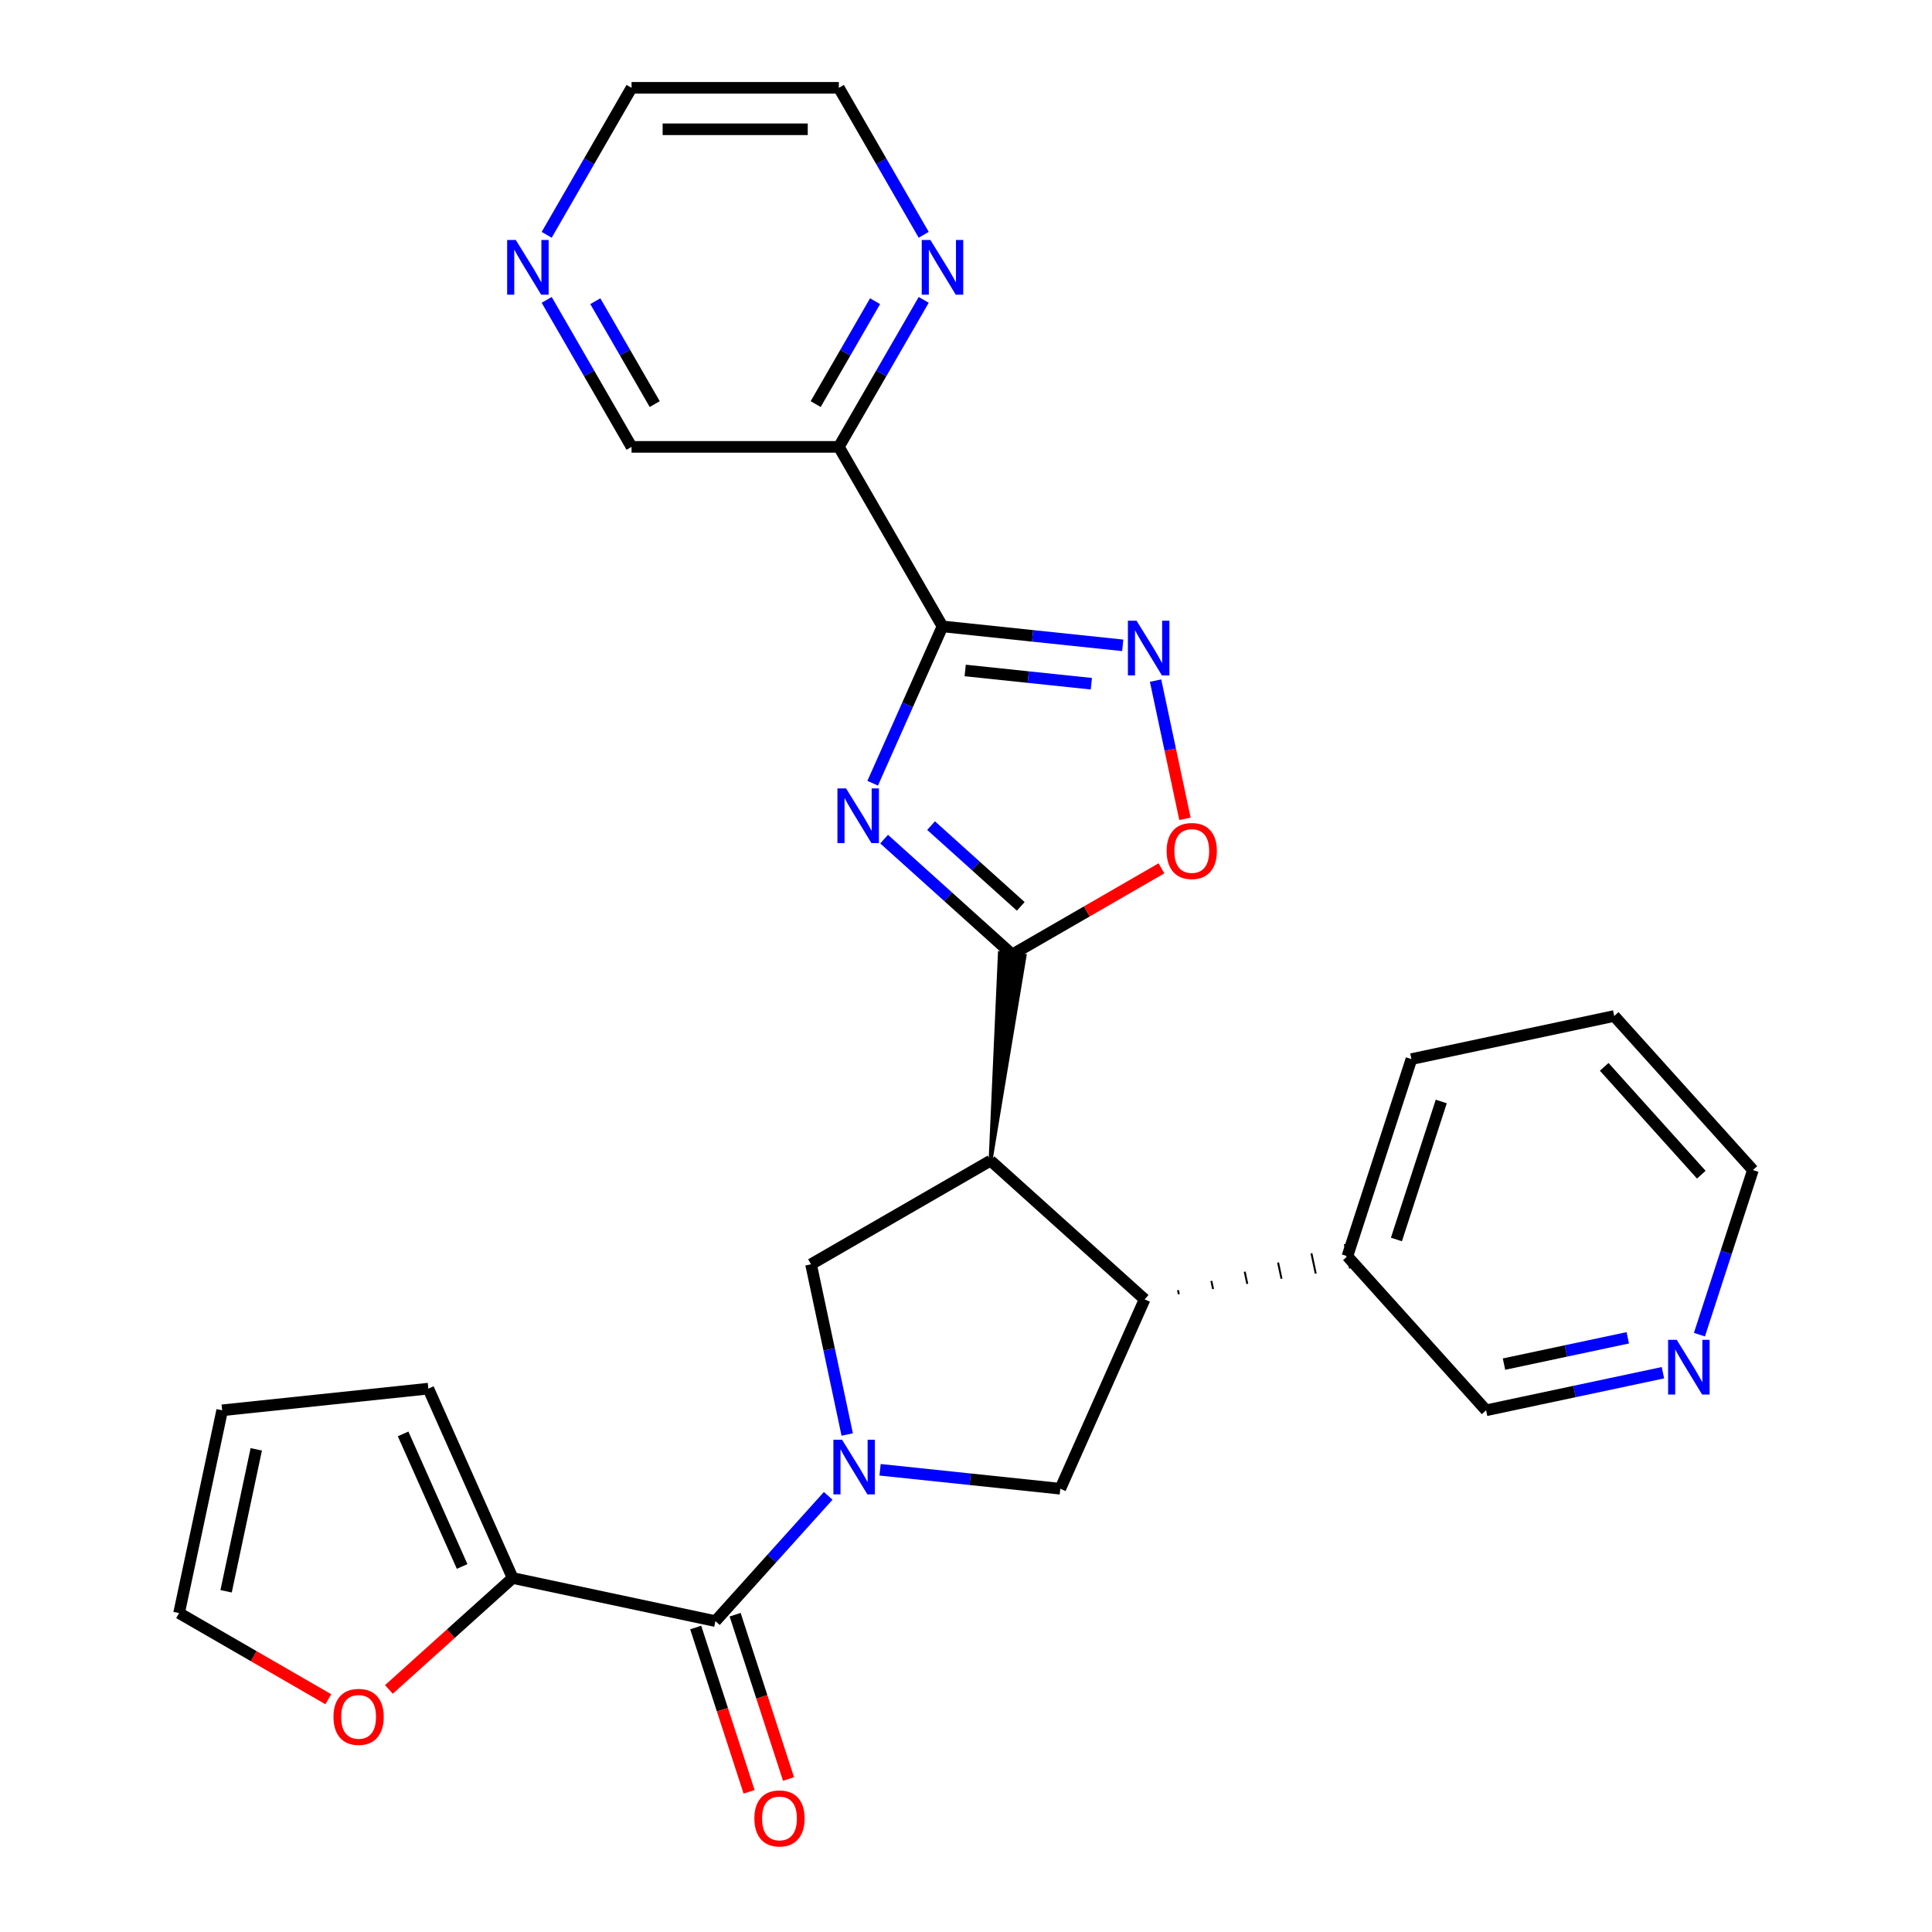 <?xml version='1.0' encoding='iso-8859-1'?>
<svg version='1.1' baseProfile='full'
              xmlns='http://www.w3.org/2000/svg'
                      xmlns:rdkit='http://www.rdkit.org/xml'
                      xmlns:xlink='http://www.w3.org/1999/xlink'
                  xml:space='preserve'
width='1000px' height='1000px' viewBox='0 0 1000 1000'>
<!-- END OF HEADER -->
<rect style='opacity:1.0;fill:#FFFFFF;stroke:none' width='1000' height='1000' x='0' y='0'> </rect>
<path class='bond-1' d='M 457.614,434.327 L 490.772,464.182' style='fill:none;fill-rule:evenodd;stroke:#0000FF;stroke-width:6px;stroke-linecap:butt;stroke-linejoin:miter;stroke-opacity:1' />
<path class='bond-1' d='M 490.772,464.182 L 523.929,494.037' style='fill:none;fill-rule:evenodd;stroke:#000000;stroke-width:6px;stroke-linecap:butt;stroke-linejoin:miter;stroke-opacity:1' />
<path class='bond-1' d='M 481.92,427.336 L 505.131,448.235' style='fill:none;fill-rule:evenodd;stroke:#0000FF;stroke-width:6px;stroke-linecap:butt;stroke-linejoin:miter;stroke-opacity:1' />
<path class='bond-1' d='M 505.131,448.235 L 528.341,469.133' style='fill:none;fill-rule:evenodd;stroke:#000000;stroke-width:6px;stroke-linecap:butt;stroke-linejoin:miter;stroke-opacity:1' />
<path class='bond-2' d='M 451.69,405.399 L 469.762,364.81' style='fill:none;fill-rule:evenodd;stroke:#0000FF;stroke-width:6px;stroke-linecap:butt;stroke-linejoin:miter;stroke-opacity:1' />
<path class='bond-2' d='M 469.762,364.81 L 487.833,324.221' style='fill:none;fill-rule:evenodd;stroke:#000000;stroke-width:6px;stroke-linecap:butt;stroke-linejoin:miter;stroke-opacity:1' />
<path class='bond-0' d='M 438.52,742.505 L 429.156,698.45' style='fill:none;fill-rule:evenodd;stroke:#0000FF;stroke-width:6px;stroke-linecap:butt;stroke-linejoin:miter;stroke-opacity:1' />
<path class='bond-0' d='M 429.156,698.45 L 419.791,654.395' style='fill:none;fill-rule:evenodd;stroke:#000000;stroke-width:6px;stroke-linecap:butt;stroke-linejoin:miter;stroke-opacity:1' />
<path class='bond-5' d='M 428.677,774.254 L 399.491,806.669' style='fill:none;fill-rule:evenodd;stroke:#0000FF;stroke-width:6px;stroke-linecap:butt;stroke-linejoin:miter;stroke-opacity:1' />
<path class='bond-5' d='M 399.491,806.669 L 370.304,839.085' style='fill:none;fill-rule:evenodd;stroke:#000000;stroke-width:6px;stroke-linecap:butt;stroke-linejoin:miter;stroke-opacity:1' />
<path class='bond-29' d='M 455.522,760.758 L 502.166,765.66' style='fill:none;fill-rule:evenodd;stroke:#0000FF;stroke-width:6px;stroke-linecap:butt;stroke-linejoin:miter;stroke-opacity:1' />
<path class='bond-29' d='M 502.166,765.66 L 548.809,770.563' style='fill:none;fill-rule:evenodd;stroke:#000000;stroke-width:6px;stroke-linecap:butt;stroke-linejoin:miter;stroke-opacity:1' />
<path class='bond-3' d='M 512.713,600.746 L 530.331,494.71 L 517.526,493.364 Z' style='fill:#000000;fill-rule:evenodd;fill-opacity:1;stroke:#000000;stroke-width:2px;stroke-linecap:butt;stroke-linejoin:miter;stroke-opacity:1;' />
<path class='bond-8' d='M 523.929,494.037 L 562.549,471.74' style='fill:none;fill-rule:evenodd;stroke:#000000;stroke-width:6px;stroke-linecap:butt;stroke-linejoin:miter;stroke-opacity:1' />
<path class='bond-8' d='M 562.549,471.74 L 601.169,449.443' style='fill:none;fill-rule:evenodd;stroke:#FF0000;stroke-width:6px;stroke-linecap:butt;stroke-linejoin:miter;stroke-opacity:1' />
<path class='bond-4' d='M 487.833,324.221 L 534.477,329.123' style='fill:none;fill-rule:evenodd;stroke:#000000;stroke-width:6px;stroke-linecap:butt;stroke-linejoin:miter;stroke-opacity:1' />
<path class='bond-4' d='M 534.477,329.123 L 581.12,334.025' style='fill:none;fill-rule:evenodd;stroke:#0000FF;stroke-width:6px;stroke-linecap:butt;stroke-linejoin:miter;stroke-opacity:1' />
<path class='bond-4' d='M 499.583,347.033 L 532.234,350.465' style='fill:none;fill-rule:evenodd;stroke:#000000;stroke-width:6px;stroke-linecap:butt;stroke-linejoin:miter;stroke-opacity:1' />
<path class='bond-4' d='M 532.234,350.465 L 564.884,353.897' style='fill:none;fill-rule:evenodd;stroke:#0000FF;stroke-width:6px;stroke-linecap:butt;stroke-linejoin:miter;stroke-opacity:1' />
<path class='bond-10' d='M 487.833,324.221 L 434.185,231.299' style='fill:none;fill-rule:evenodd;stroke:#000000;stroke-width:6px;stroke-linecap:butt;stroke-linejoin:miter;stroke-opacity:1' />
<path class='bond-6' d='M 512.713,600.746 L 419.791,654.395' style='fill:none;fill-rule:evenodd;stroke:#000000;stroke-width:6px;stroke-linecap:butt;stroke-linejoin:miter;stroke-opacity:1' />
<path class='bond-7' d='M 512.713,600.746 L 592.451,672.542' style='fill:none;fill-rule:evenodd;stroke:#000000;stroke-width:6px;stroke-linecap:butt;stroke-linejoin:miter;stroke-opacity:1' />
<path class='bond-28' d='M 598.123,352.279 L 605.726,388.048' style='fill:none;fill-rule:evenodd;stroke:#0000FF;stroke-width:6px;stroke-linecap:butt;stroke-linejoin:miter;stroke-opacity:1' />
<path class='bond-28' d='M 605.726,388.048 L 613.328,423.817' style='fill:none;fill-rule:evenodd;stroke:#FF0000;stroke-width:6px;stroke-linecap:butt;stroke-linejoin:miter;stroke-opacity:1' />
<path class='bond-11' d='M 370.304,839.085 L 265.352,816.776' style='fill:none;fill-rule:evenodd;stroke:#000000;stroke-width:6px;stroke-linecap:butt;stroke-linejoin:miter;stroke-opacity:1' />
<path class='bond-14' d='M 360.099,842.4 L 373.915,884.922' style='fill:none;fill-rule:evenodd;stroke:#000000;stroke-width:6px;stroke-linecap:butt;stroke-linejoin:miter;stroke-opacity:1' />
<path class='bond-14' d='M 373.915,884.922 L 387.732,927.443' style='fill:none;fill-rule:evenodd;stroke:#FF0000;stroke-width:6px;stroke-linecap:butt;stroke-linejoin:miter;stroke-opacity:1' />
<path class='bond-14' d='M 380.508,835.769 L 394.325,878.29' style='fill:none;fill-rule:evenodd;stroke:#000000;stroke-width:6px;stroke-linecap:butt;stroke-linejoin:miter;stroke-opacity:1' />
<path class='bond-14' d='M 394.325,878.29 L 408.141,920.812' style='fill:none;fill-rule:evenodd;stroke:#FF0000;stroke-width:6px;stroke-linecap:butt;stroke-linejoin:miter;stroke-opacity:1' />
<path class='bond-9' d='M 592.451,672.542 L 548.809,770.563' style='fill:none;fill-rule:evenodd;stroke:#000000;stroke-width:6px;stroke-linecap:butt;stroke-linejoin:miter;stroke-opacity:1' />
<path class='bond-16' d='M 610.166,669.874 L 609.72,667.775' style='fill:none;fill-rule:evenodd;stroke:#000000;stroke-width:1.0px;stroke-linecap:butt;stroke-linejoin:miter;stroke-opacity:1' />
<path class='bond-16' d='M 627.881,667.205 L 626.989,663.007' style='fill:none;fill-rule:evenodd;stroke:#000000;stroke-width:1.0px;stroke-linecap:butt;stroke-linejoin:miter;stroke-opacity:1' />
<path class='bond-16' d='M 645.596,664.537 L 644.258,658.239' style='fill:none;fill-rule:evenodd;stroke:#000000;stroke-width:1.0px;stroke-linecap:butt;stroke-linejoin:miter;stroke-opacity:1' />
<path class='bond-16' d='M 663.311,661.868 L 661.527,653.472' style='fill:none;fill-rule:evenodd;stroke:#000000;stroke-width:1.0px;stroke-linecap:butt;stroke-linejoin:miter;stroke-opacity:1' />
<path class='bond-16' d='M 681.026,659.199 L 678.796,648.704' style='fill:none;fill-rule:evenodd;stroke:#000000;stroke-width:1.0px;stroke-linecap:butt;stroke-linejoin:miter;stroke-opacity:1' />
<path class='bond-16' d='M 698.741,656.531 L 696.064,643.937' style='fill:none;fill-rule:evenodd;stroke:#000000;stroke-width:1.0px;stroke-linecap:butt;stroke-linejoin:miter;stroke-opacity:1' />
<path class='bond-12' d='M 434.185,231.299 L 456.147,193.259' style='fill:none;fill-rule:evenodd;stroke:#000000;stroke-width:6px;stroke-linecap:butt;stroke-linejoin:miter;stroke-opacity:1' />
<path class='bond-12' d='M 456.147,193.259 L 478.109,155.219' style='fill:none;fill-rule:evenodd;stroke:#0000FF;stroke-width:6px;stroke-linecap:butt;stroke-linejoin:miter;stroke-opacity:1' />
<path class='bond-12' d='M 422.189,209.157 L 437.563,182.529' style='fill:none;fill-rule:evenodd;stroke:#000000;stroke-width:6px;stroke-linecap:butt;stroke-linejoin:miter;stroke-opacity:1' />
<path class='bond-12' d='M 437.563,182.529 L 452.936,155.901' style='fill:none;fill-rule:evenodd;stroke:#0000FF;stroke-width:6px;stroke-linecap:butt;stroke-linejoin:miter;stroke-opacity:1' />
<path class='bond-21' d='M 434.185,231.299 L 326.888,231.299' style='fill:none;fill-rule:evenodd;stroke:#000000;stroke-width:6px;stroke-linecap:butt;stroke-linejoin:miter;stroke-opacity:1' />
<path class='bond-13' d='M 265.352,816.776 L 233.324,845.614' style='fill:none;fill-rule:evenodd;stroke:#000000;stroke-width:6px;stroke-linecap:butt;stroke-linejoin:miter;stroke-opacity:1' />
<path class='bond-13' d='M 233.324,845.614 L 201.297,874.451' style='fill:none;fill-rule:evenodd;stroke:#FF0000;stroke-width:6px;stroke-linecap:butt;stroke-linejoin:miter;stroke-opacity:1' />
<path class='bond-15' d='M 265.352,816.776 L 221.71,718.755' style='fill:none;fill-rule:evenodd;stroke:#000000;stroke-width:6px;stroke-linecap:butt;stroke-linejoin:miter;stroke-opacity:1' />
<path class='bond-15' d='M 239.201,810.801 L 208.652,742.187' style='fill:none;fill-rule:evenodd;stroke:#000000;stroke-width:6px;stroke-linecap:butt;stroke-linejoin:miter;stroke-opacity:1' />
<path class='bond-23' d='M 478.109,121.534 L 456.147,83.494' style='fill:none;fill-rule:evenodd;stroke:#0000FF;stroke-width:6px;stroke-linecap:butt;stroke-linejoin:miter;stroke-opacity:1' />
<path class='bond-23' d='M 456.147,83.494 L 434.185,45.455' style='fill:none;fill-rule:evenodd;stroke:#000000;stroke-width:6px;stroke-linecap:butt;stroke-linejoin:miter;stroke-opacity:1' />
<path class='bond-17' d='M 169.932,879.518 L 131.312,857.221' style='fill:none;fill-rule:evenodd;stroke:#FF0000;stroke-width:6px;stroke-linecap:butt;stroke-linejoin:miter;stroke-opacity:1' />
<path class='bond-17' d='M 131.312,857.221 L 92.692,834.923' style='fill:none;fill-rule:evenodd;stroke:#000000;stroke-width:6px;stroke-linecap:butt;stroke-linejoin:miter;stroke-opacity:1' />
<path class='bond-20' d='M 221.71,718.755 L 115.001,729.971' style='fill:none;fill-rule:evenodd;stroke:#000000;stroke-width:6px;stroke-linecap:butt;stroke-linejoin:miter;stroke-opacity:1' />
<path class='bond-22' d='M 697.403,650.234 L 769.199,729.971' style='fill:none;fill-rule:evenodd;stroke:#000000;stroke-width:6px;stroke-linecap:butt;stroke-linejoin:miter;stroke-opacity:1' />
<path class='bond-26' d='M 697.403,650.234 L 730.56,548.188' style='fill:none;fill-rule:evenodd;stroke:#000000;stroke-width:6px;stroke-linecap:butt;stroke-linejoin:miter;stroke-opacity:1' />
<path class='bond-26' d='M 722.786,641.558 L 745.995,570.126' style='fill:none;fill-rule:evenodd;stroke:#000000;stroke-width:6px;stroke-linecap:butt;stroke-linejoin:miter;stroke-opacity:1' />
<path class='bond-32' d='M 92.692,834.923 L 115.001,729.971' style='fill:none;fill-rule:evenodd;stroke:#000000;stroke-width:6px;stroke-linecap:butt;stroke-linejoin:miter;stroke-opacity:1' />
<path class='bond-32' d='M 117.029,823.642 L 132.645,750.176' style='fill:none;fill-rule:evenodd;stroke:#000000;stroke-width:6px;stroke-linecap:butt;stroke-linejoin:miter;stroke-opacity:1' />
<path class='bond-18' d='M 282.963,155.219 L 304.925,193.259' style='fill:none;fill-rule:evenodd;stroke:#0000FF;stroke-width:6px;stroke-linecap:butt;stroke-linejoin:miter;stroke-opacity:1' />
<path class='bond-18' d='M 304.925,193.259 L 326.888,231.299' style='fill:none;fill-rule:evenodd;stroke:#000000;stroke-width:6px;stroke-linecap:butt;stroke-linejoin:miter;stroke-opacity:1' />
<path class='bond-18' d='M 308.136,155.901 L 323.51,182.529' style='fill:none;fill-rule:evenodd;stroke:#0000FF;stroke-width:6px;stroke-linecap:butt;stroke-linejoin:miter;stroke-opacity:1' />
<path class='bond-18' d='M 323.51,182.529 L 338.883,209.157' style='fill:none;fill-rule:evenodd;stroke:#000000;stroke-width:6px;stroke-linecap:butt;stroke-linejoin:miter;stroke-opacity:1' />
<path class='bond-24' d='M 282.963,121.534 L 304.925,83.494' style='fill:none;fill-rule:evenodd;stroke:#0000FF;stroke-width:6px;stroke-linecap:butt;stroke-linejoin:miter;stroke-opacity:1' />
<path class='bond-24' d='M 304.925,83.494 L 326.888,45.455' style='fill:none;fill-rule:evenodd;stroke:#000000;stroke-width:6px;stroke-linecap:butt;stroke-linejoin:miter;stroke-opacity:1' />
<path class='bond-19' d='M 860.729,710.516 L 814.964,720.243' style='fill:none;fill-rule:evenodd;stroke:#0000FF;stroke-width:6px;stroke-linecap:butt;stroke-linejoin:miter;stroke-opacity:1' />
<path class='bond-19' d='M 814.964,720.243 L 769.199,729.971' style='fill:none;fill-rule:evenodd;stroke:#000000;stroke-width:6px;stroke-linecap:butt;stroke-linejoin:miter;stroke-opacity:1' />
<path class='bond-19' d='M 842.538,692.444 L 810.502,699.253' style='fill:none;fill-rule:evenodd;stroke:#0000FF;stroke-width:6px;stroke-linecap:butt;stroke-linejoin:miter;stroke-opacity:1' />
<path class='bond-19' d='M 810.502,699.253 L 778.467,706.062' style='fill:none;fill-rule:evenodd;stroke:#000000;stroke-width:6px;stroke-linecap:butt;stroke-linejoin:miter;stroke-opacity:1' />
<path class='bond-31' d='M 879.624,690.82 L 893.466,648.219' style='fill:none;fill-rule:evenodd;stroke:#0000FF;stroke-width:6px;stroke-linecap:butt;stroke-linejoin:miter;stroke-opacity:1' />
<path class='bond-31' d='M 893.466,648.219 L 907.308,605.617' style='fill:none;fill-rule:evenodd;stroke:#000000;stroke-width:6px;stroke-linecap:butt;stroke-linejoin:miter;stroke-opacity:1' />
<path class='bond-30' d='M 434.185,45.455 L 326.888,45.455' style='fill:none;fill-rule:evenodd;stroke:#000000;stroke-width:6px;stroke-linecap:butt;stroke-linejoin:miter;stroke-opacity:1' />
<path class='bond-30' d='M 418.09,66.914 L 342.982,66.914' style='fill:none;fill-rule:evenodd;stroke:#000000;stroke-width:6px;stroke-linecap:butt;stroke-linejoin:miter;stroke-opacity:1' />
<path class='bond-25' d='M 907.308,605.617 L 835.512,525.88' style='fill:none;fill-rule:evenodd;stroke:#000000;stroke-width:6px;stroke-linecap:butt;stroke-linejoin:miter;stroke-opacity:1' />
<path class='bond-25' d='M 880.591,608.016 L 830.334,552.2' style='fill:none;fill-rule:evenodd;stroke:#000000;stroke-width:6px;stroke-linecap:butt;stroke-linejoin:miter;stroke-opacity:1' />
<path class='bond-27' d='M 730.56,548.188 L 835.512,525.88' style='fill:none;fill-rule:evenodd;stroke:#000000;stroke-width:6px;stroke-linecap:butt;stroke-linejoin:miter;stroke-opacity:1' />
<path  class='atom-0' d='M 437.932 408.081
L 447.212 423.081
Q 448.132 424.561, 449.612 427.241
Q 451.092 429.921, 451.172 430.081
L 451.172 408.081
L 454.932 408.081
L 454.932 436.401
L 451.052 436.401
L 441.092 420.001
Q 439.932 418.081, 438.692 415.881
Q 437.492 413.681, 437.132 413.001
L 437.132 436.401
L 433.452 436.401
L 433.452 408.081
L 437.932 408.081
' fill='#0000FF'/>
<path  class='atom-1' d='M 435.84 745.187
L 445.12 760.187
Q 446.04 761.667, 447.52 764.347
Q 449 767.027, 449.08 767.187
L 449.08 745.187
L 452.84 745.187
L 452.84 773.507
L 448.96 773.507
L 439 757.107
Q 437.84 755.187, 436.6 752.987
Q 435.4 750.787, 435.04 750.107
L 435.04 773.507
L 431.36 773.507
L 431.36 745.187
L 435.84 745.187
' fill='#0000FF'/>
<path  class='atom-5' d='M 588.283 321.276
L 597.563 336.276
Q 598.483 337.756, 599.963 340.436
Q 601.443 343.116, 601.523 343.276
L 601.523 321.276
L 605.283 321.276
L 605.283 349.596
L 601.403 349.596
L 591.443 333.196
Q 590.283 331.276, 589.043 329.076
Q 587.843 326.876, 587.483 326.196
L 587.483 349.596
L 583.803 349.596
L 583.803 321.276
L 588.283 321.276
' fill='#0000FF'/>
<path  class='atom-9' d='M 603.851 440.469
Q 603.851 433.669, 607.211 429.869
Q 610.571 426.069, 616.851 426.069
Q 623.131 426.069, 626.491 429.869
Q 629.851 433.669, 629.851 440.469
Q 629.851 447.349, 626.451 451.269
Q 623.051 455.149, 616.851 455.149
Q 610.611 455.149, 607.211 451.269
Q 603.851 447.389, 603.851 440.469
M 616.851 451.949
Q 621.171 451.949, 623.491 449.069
Q 625.851 446.149, 625.851 440.469
Q 625.851 434.909, 623.491 432.109
Q 621.171 429.269, 616.851 429.269
Q 612.531 429.269, 610.171 432.069
Q 607.851 434.869, 607.851 440.469
Q 607.851 446.189, 610.171 449.069
Q 612.531 451.949, 616.851 451.949
' fill='#FF0000'/>
<path  class='atom-13' d='M 481.573 124.217
L 490.853 139.217
Q 491.773 140.697, 493.253 143.377
Q 494.733 146.057, 494.813 146.217
L 494.813 124.217
L 498.573 124.217
L 498.573 152.537
L 494.693 152.537
L 484.733 136.137
Q 483.573 134.217, 482.333 132.017
Q 481.133 129.817, 480.773 129.137
L 480.773 152.537
L 477.093 152.537
L 477.093 124.217
L 481.573 124.217
' fill='#0000FF'/>
<path  class='atom-14' d='M 172.614 888.652
Q 172.614 881.852, 175.974 878.052
Q 179.334 874.252, 185.614 874.252
Q 191.894 874.252, 195.254 878.052
Q 198.614 881.852, 198.614 888.652
Q 198.614 895.532, 195.214 899.452
Q 191.814 903.332, 185.614 903.332
Q 179.374 903.332, 175.974 899.452
Q 172.614 895.572, 172.614 888.652
M 185.614 900.132
Q 189.934 900.132, 192.254 897.252
Q 194.614 894.332, 194.614 888.652
Q 194.614 883.092, 192.254 880.292
Q 189.934 877.452, 185.614 877.452
Q 181.294 877.452, 178.934 880.252
Q 176.614 883.052, 176.614 888.652
Q 176.614 894.372, 178.934 897.252
Q 181.294 900.132, 185.614 900.132
' fill='#FF0000'/>
<path  class='atom-15' d='M 390.461 941.21
Q 390.461 934.41, 393.821 930.61
Q 397.181 926.81, 403.461 926.81
Q 409.741 926.81, 413.101 930.61
Q 416.461 934.41, 416.461 941.21
Q 416.461 948.09, 413.061 952.01
Q 409.661 955.89, 403.461 955.89
Q 397.221 955.89, 393.821 952.01
Q 390.461 948.13, 390.461 941.21
M 403.461 952.69
Q 407.781 952.69, 410.101 949.81
Q 412.461 946.89, 412.461 941.21
Q 412.461 935.65, 410.101 932.85
Q 407.781 930.01, 403.461 930.01
Q 399.141 930.01, 396.781 932.81
Q 394.461 935.61, 394.461 941.21
Q 394.461 946.93, 396.781 949.81
Q 399.141 952.69, 403.461 952.69
' fill='#FF0000'/>
<path  class='atom-19' d='M 266.979 124.217
L 276.259 139.217
Q 277.179 140.697, 278.659 143.377
Q 280.139 146.057, 280.219 146.217
L 280.219 124.217
L 283.979 124.217
L 283.979 152.537
L 280.099 152.537
L 270.139 136.137
Q 268.979 134.217, 267.739 132.017
Q 266.539 129.817, 266.179 129.137
L 266.179 152.537
L 262.499 152.537
L 262.499 124.217
L 266.979 124.217
' fill='#0000FF'/>
<path  class='atom-20' d='M 867.891 693.503
L 877.171 708.503
Q 878.091 709.983, 879.571 712.663
Q 881.051 715.343, 881.131 715.503
L 881.131 693.503
L 884.891 693.503
L 884.891 721.823
L 881.011 721.823
L 871.051 705.423
Q 869.891 703.503, 868.651 701.303
Q 867.451 699.103, 867.091 698.423
L 867.091 721.823
L 863.411 721.823
L 863.411 693.503
L 867.891 693.503
' fill='#0000FF'/>
</svg>
